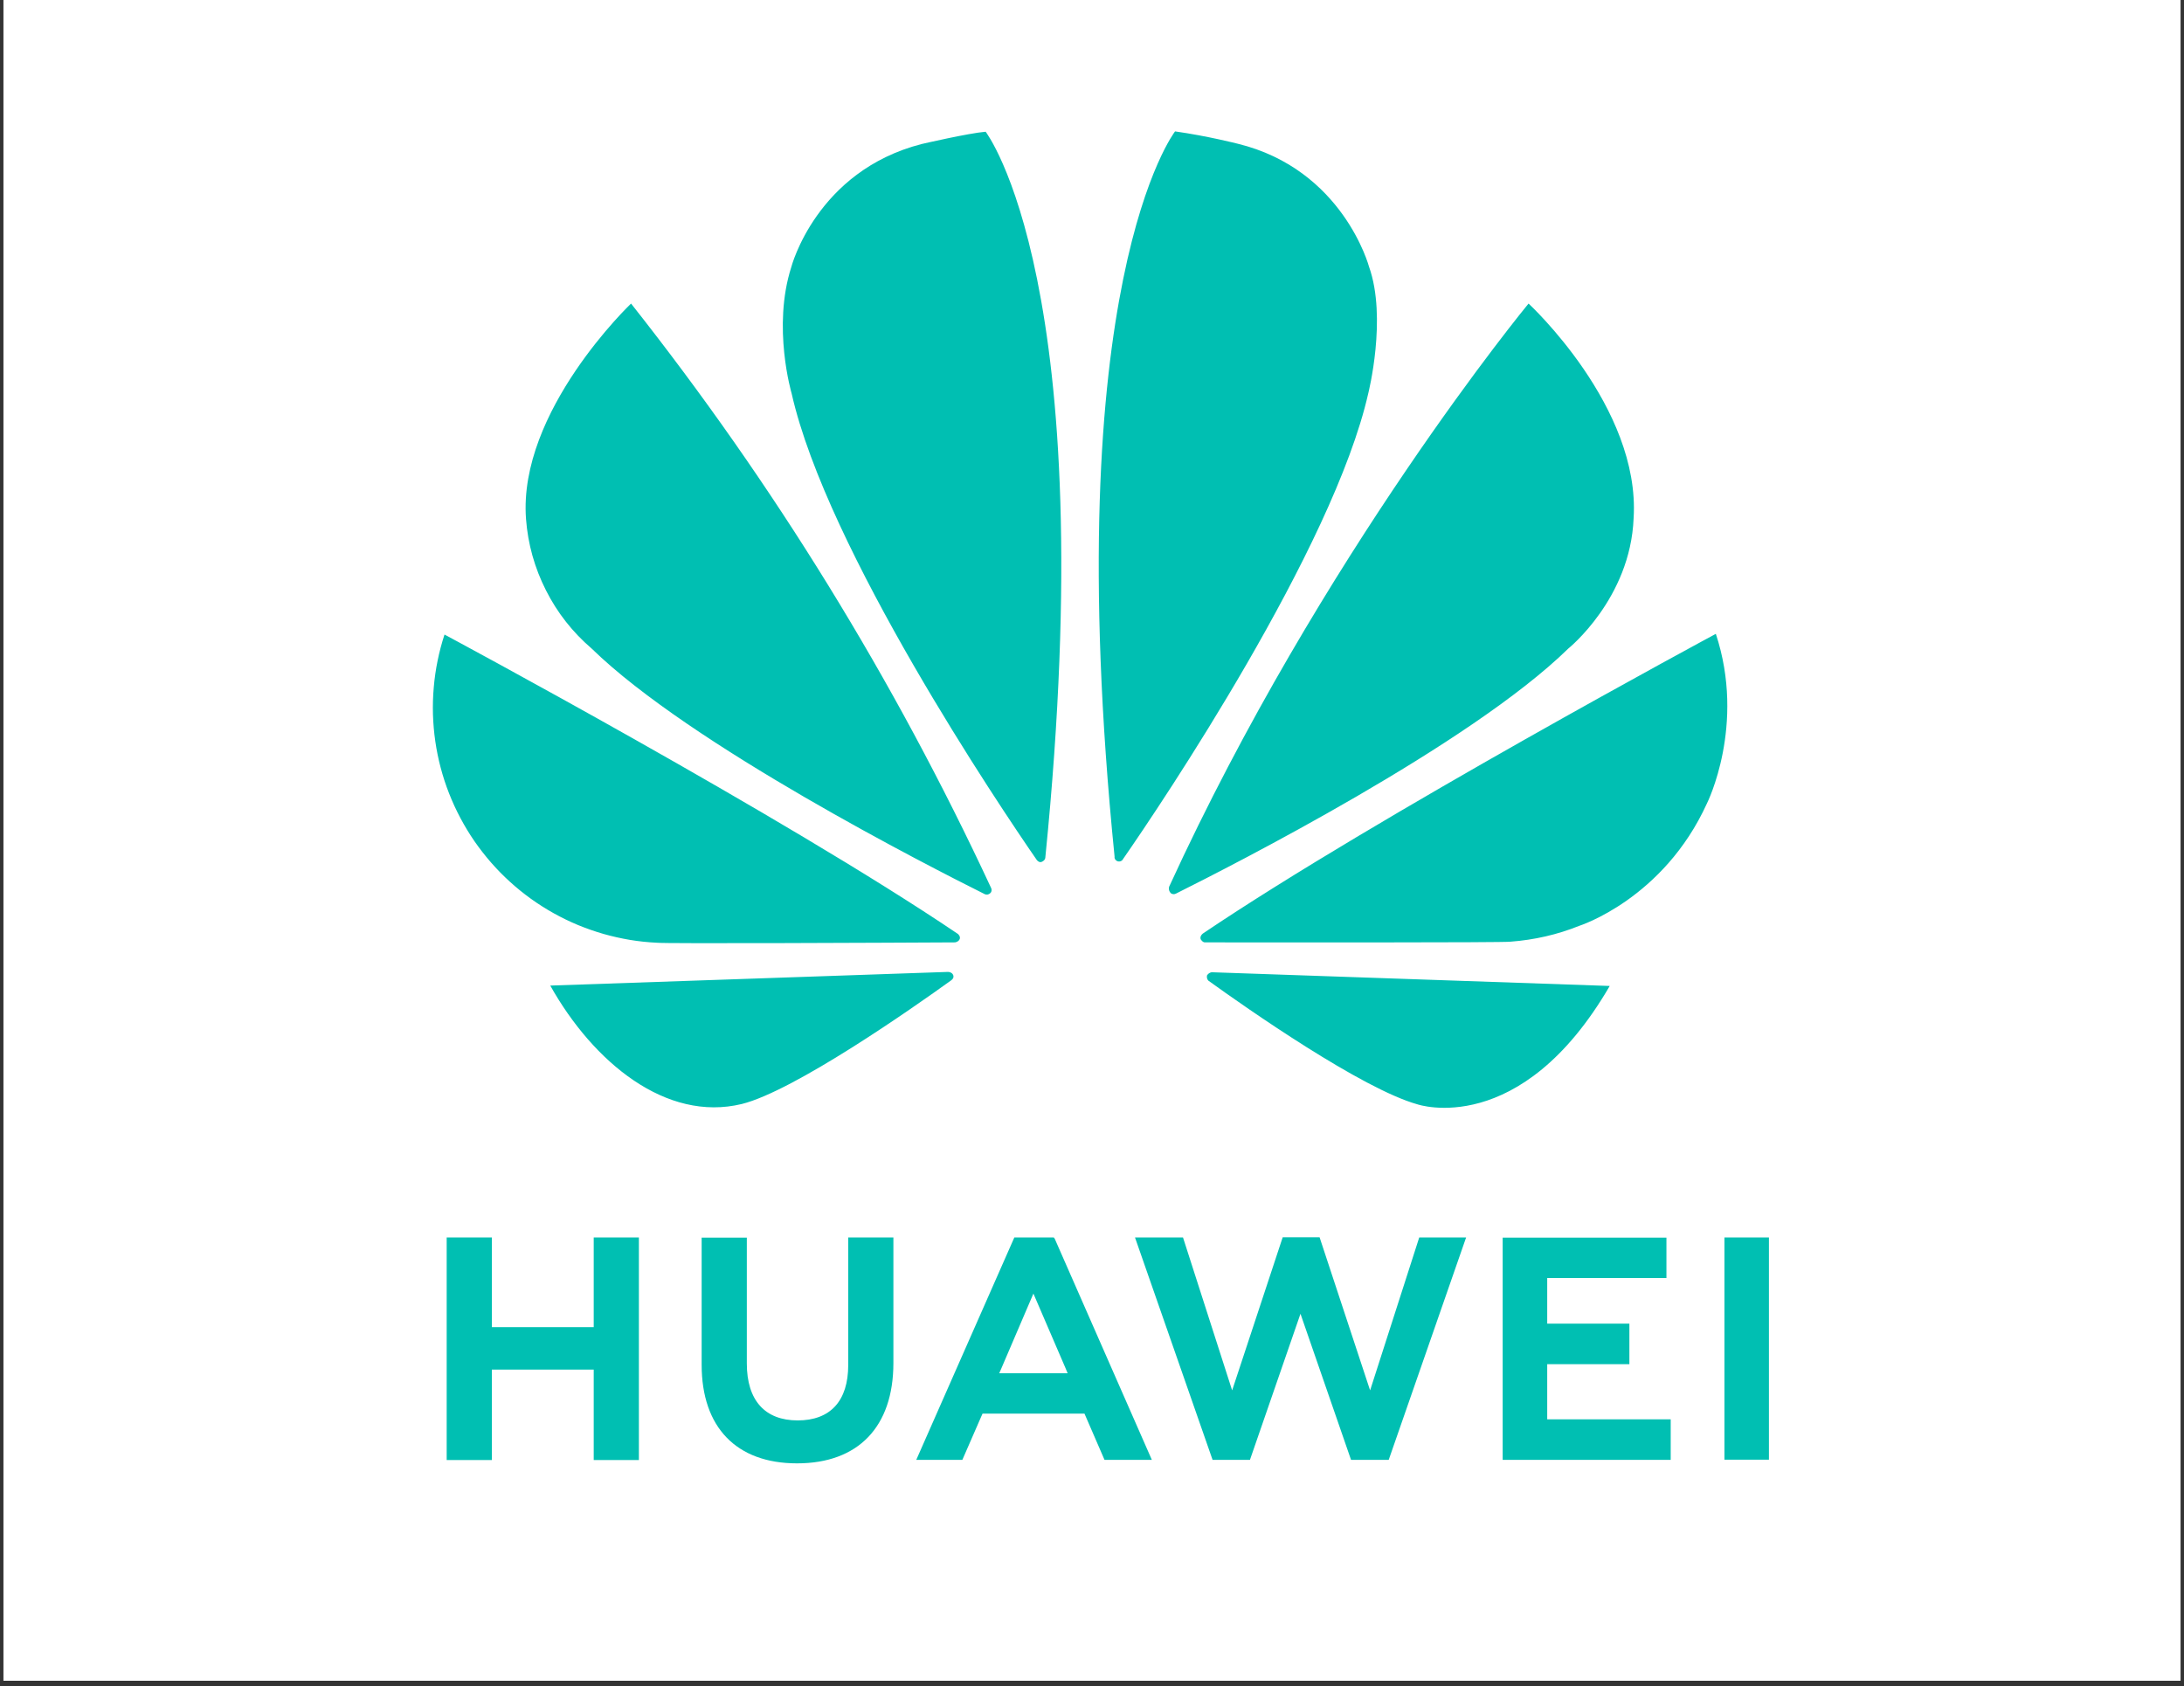 <svg xmlns="http://www.w3.org/2000/svg" xmlns:xlink="http://www.w3.org/1999/xlink" width="272" zoomAndPan="magnify" viewBox="0 0 204 157.5" height="210" preserveAspectRatio="xMidYMid meet" version="1.0"><rect x="0" y="0" width="204" height="157.5" fill="#333333" stroke="none"/><defs><clipPath id="fce98525d9"><path d="M 0.324 0 L 203.676 0 L 203.676 157 L 0.324 157 Z M 0.324 0 " clip-rule="nonzero"/></clipPath><clipPath id="49fd530cca"><path d="M 40 12.273 L 162 12.273 L 162 104 L 40 104 Z M 40 12.273 " clip-rule="nonzero"/></clipPath><clipPath id="3ac3984e71"><path d="M 41 115 L 165.691 115 L 165.691 137 L 41 137 Z M 41 115 " clip-rule="nonzero"/></clipPath></defs><g clip-path="url(#fce98525d9)"><path fill="#ffffff" d="M 0.324 0 L 203.676 0 L 203.676 157 L 0.324 157 Z M 0.324 0 " fill-opacity="1" fill-rule="nonzero"/><path fill="#ffffff" d="M 0.324 0 L 203.676 0 L 203.676 157 L 0.324 157 Z M 0.324 0 " fill-opacity="1" fill-rule="nonzero"/></g><g clip-path="url(#49fd530cca)"><path fill="#00bfb2" d="M 92.492 83.434 C 92.621 83.332 92.656 83.137 92.59 82.973 C 83.508 63.453 72.293 45.246 58.945 28.355 C 58.945 28.355 48.379 38.398 49.133 48.477 C 49.312 50.82 49.934 53.043 50.996 55.141 C 52.059 57.242 53.484 59.055 55.27 60.586 C 64.492 69.582 86.812 80.938 92 83.531 C 92.164 83.598 92.359 83.562 92.492 83.434 M 89.047 91.113 C 88.98 90.914 88.781 90.785 88.555 90.785 L 51.398 92.062 C 55.434 99.254 62.23 104.832 69.285 103.125 C 74.176 101.91 85.203 94.199 88.848 91.57 C 89.145 91.344 89.047 91.145 89.047 91.113 M 89.602 87.797 C 89.801 87.5 89.473 87.238 89.473 87.238 C 73.16 76.211 41.52 59.273 41.52 59.273 C 41.258 60.074 41.043 60.887 40.875 61.715 C 40.707 62.539 40.586 63.371 40.516 64.211 C 40.441 65.051 40.418 65.891 40.441 66.734 C 40.469 67.578 40.539 68.414 40.66 69.25 C 40.781 70.082 40.949 70.906 41.164 71.719 C 41.379 72.535 41.641 73.336 41.949 74.117 C 42.258 74.902 42.609 75.668 43.004 76.41 C 43.398 77.156 43.836 77.875 44.312 78.57 C 44.793 79.262 45.309 79.926 45.863 80.562 C 46.414 81.195 47.004 81.797 47.629 82.363 C 48.25 82.93 48.906 83.461 49.59 83.953 C 50.273 84.445 50.984 84.895 51.719 85.305 C 52.453 85.715 53.211 86.082 53.988 86.406 C 54.77 86.727 55.562 87.004 56.371 87.238 C 57.184 87.469 58.004 87.652 58.832 87.793 C 59.664 87.93 60.5 88.02 61.344 88.059 C 61.902 88.16 83.434 88.059 89.211 88.027 C 89.375 87.992 89.504 87.93 89.602 87.797 M 92.066 12.305 C 90.457 12.438 86.09 13.453 86.09 13.453 C 76.246 15.98 73.914 24.941 73.914 24.941 C 72.109 30.555 73.945 36.758 73.945 36.758 C 77.23 51.332 93.379 75.324 96.855 80.348 C 97.086 80.609 97.285 80.512 97.285 80.512 C 97.48 80.445 97.645 80.281 97.645 80.051 C 103.027 26.484 92.066 12.305 92.066 12.305 M 104.375 80.445 C 104.57 80.512 104.801 80.445 104.898 80.246 C 108.477 75.094 124.527 51.234 127.809 36.727 C 127.809 36.727 129.582 29.699 127.875 24.91 C 127.875 24.91 125.445 15.816 115.598 13.422 C 115.598 13.422 112.777 12.699 109.758 12.273 C 109.758 12.273 98.727 26.453 104.109 80.02 C 104.078 80.215 104.211 80.379 104.375 80.445 M 113.168 90.816 C 112.984 90.855 112.844 90.953 112.742 91.113 C 112.711 91.309 112.742 91.473 112.875 91.605 C 116.418 94.164 127.219 101.715 132.402 103.156 C 132.402 103.156 142.02 106.441 150.359 92.098 Z M 160.27 59.207 C 160.27 59.207 128.695 76.18 112.348 87.207 C 112.184 87.336 112.086 87.535 112.152 87.73 C 112.152 87.73 112.316 88.027 112.547 88.027 C 118.387 88.027 140.512 88.059 141.102 87.961 C 143.301 87.797 145.469 87.305 147.504 86.484 C 147.504 86.484 155.379 83.988 159.449 75.027 C 159.449 75.027 163.094 67.742 160.27 59.207 M 109.363 83.434 C 109.492 83.531 109.691 83.562 109.855 83.465 C 115.172 80.805 137.328 69.547 146.484 60.586 C 146.484 60.586 152.293 55.926 152.59 48.41 C 153.246 38.004 142.777 28.355 142.777 28.355 C 142.777 28.355 123.41 51.824 109.199 82.84 C 109.148 83.066 109.203 83.266 109.363 83.434 " fill-opacity="1" fill-rule="nonzero"/></g><g clip-path="url(#3ac3984e71)"><path fill="#00bfb2" d="M 79.23 115.59 L 83.449 115.59 L 83.449 127.32 C 83.449 133.273 80.168 136.691 74.449 136.691 C 68.793 136.691 65.539 133.336 65.539 127.484 L 65.539 115.605 L 69.758 115.605 L 69.758 127.352 C 69.758 130.824 71.465 132.68 74.508 132.68 C 77.555 132.68 79.23 130.871 79.23 127.5 Z M 55.473 123.965 L 45.941 123.965 L 45.941 115.59 L 41.723 115.59 L 41.723 136.379 L 45.941 136.379 L 45.941 127.93 L 55.457 127.93 L 55.457 136.379 L 59.676 136.379 L 59.676 115.59 L 55.457 115.59 L 55.457 123.965 Z M 161.074 115.59 L 161.074 136.348 L 165.23 136.348 L 165.23 115.59 Z M 144.52 127.426 L 152.195 127.426 L 152.195 123.641 L 144.52 123.641 L 144.52 119.379 L 155.656 119.379 L 155.656 115.605 L 140.359 115.605 L 140.359 136.363 L 156.055 136.363 L 156.055 132.578 L 144.52 132.578 Z M 127.977 129.875 L 123.258 115.574 L 119.812 115.574 L 115.09 129.875 L 110.5 115.59 L 106.016 115.59 L 113.262 136.363 L 116.754 136.363 L 121.473 122.719 L 126.195 136.363 L 129.715 136.363 L 136.945 115.59 L 132.566 115.59 Z M 98.52 115.711 L 107.59 136.363 L 103.168 136.363 L 101.297 132.043 L 91.777 132.043 L 91.645 132.34 L 89.891 136.363 L 85.586 136.363 L 94.746 115.59 L 98.43 115.59 Z M 99.527 127.797 L 96.527 120.832 L 93.543 127.797 L 93.336 128.273 L 99.723 128.273 Z M 99.527 127.797 " fill-opacity="1" fill-rule="nonzero"/></g></svg>